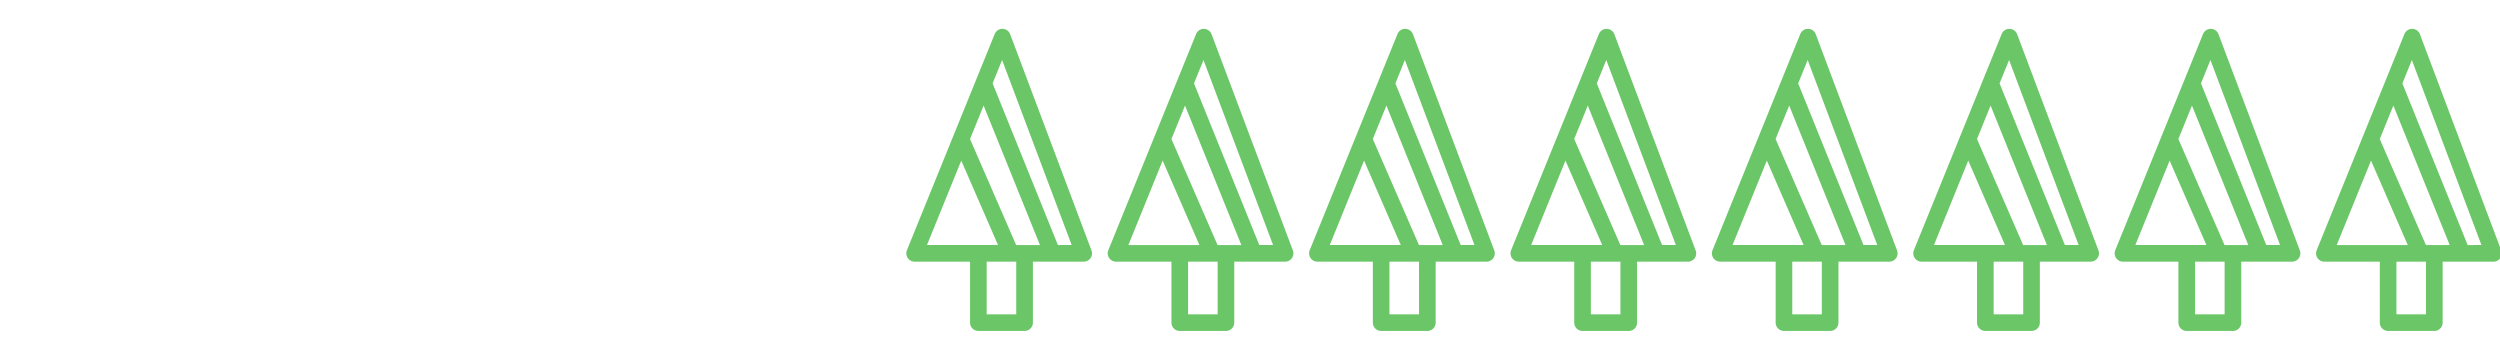 <svg xmlns="http://www.w3.org/2000/svg" xmlns:xlink="http://www.w3.org/1999/xlink" width="491" height="70" viewBox="0 0 491 70">
  <defs>
    <clipPath id="clip-path">
      <rect id="矩形_295" data-name="矩形 295" width="491" height="70" transform="translate(336 1085)" fill="#fff" stroke="#707070" stroke-width="1"/>
    </clipPath>
  </defs>
  <g id="蒙版组_42" data-name="蒙版组 42" transform="translate(-336 -1085)" clip-path="url(#clip-path)">
    <g id="组_206" data-name="组 206" transform="translate(514 1090.669)">
      <path id="路径_238" data-name="路径 238" d="M1059.931-2982.755l-15.966-42.458a1.632,1.632,0,0,0-1.508-1.059,1.624,1.624,0,0,0-1.534,1.019l-17.236,42.457a1.634,1.634,0,0,0,.157,1.527,1.635,1.635,0,0,0,1.356.721h10.886v11.974a1.633,1.633,0,0,0,1.633,1.633h9.073a1.633,1.633,0,0,0,1.633-1.633v-11.974h9.979a1.633,1.633,0,0,0,1.342-.7A1.632,1.632,0,0,0,1059.931-2982.755Zm-14.792-1.06-9.062-20.819,2.67-6.576,11.066,27.4Zm-10.782-16.583,7.22,16.583h-13.953Zm10.8,30.192h-5.805v-10.341h5.805Zm8.179-13.609-12.822-31.746,1.864-4.592,13.667,36.337Z" transform="translate(-746.69 3026.271)" fill="#6ac667"/>
      <path id="路径_239" data-name="路径 239" d="M1037.5-2982.755l-15.968-42.458a1.63,1.63,0,0,0-1.508-1.059,1.628,1.628,0,0,0-1.534,1.019l-17.236,42.457a1.63,1.63,0,0,0,.159,1.527,1.635,1.635,0,0,0,1.354.721h10.886v11.974a1.633,1.633,0,0,0,1.633,1.633h9.073a1.633,1.633,0,0,0,1.633-1.633v-11.974h9.979a1.631,1.631,0,0,0,1.342-.7A1.633,1.633,0,0,0,1037.5-2982.755Zm-14.792-1.06-9.062-20.819,2.67-6.576,11.064,27.4ZM1011.93-3000.4l7.218,16.583h-13.953Zm10.8,30.192h-5.805v-10.341h5.805Zm8.177-13.609-12.822-31.746,1.864-4.592,13.667,36.337Z" transform="translate(-763.814 3026.271)" fill="#6ac667"/>
      <path id="路径_240" data-name="路径 240" d="M1015.073-2982.755l-15.966-42.458a1.634,1.634,0,0,0-1.508-1.059,1.624,1.624,0,0,0-1.534,1.019L978.827-2982.8a1.635,1.635,0,0,0,.159,1.527,1.636,1.636,0,0,0,1.354.721h10.886v11.974a1.633,1.633,0,0,0,1.635,1.633h9.071a1.631,1.631,0,0,0,1.633-1.633v-11.974h9.979a1.636,1.636,0,0,0,1.344-.7A1.633,1.633,0,0,0,1015.073-2982.755Zm-14.792-1.06-9.062-20.819,2.67-6.576,11.066,27.4ZM989.5-3000.4l7.218,16.583H982.766Zm10.8,30.192h-5.805v-10.341h5.805Zm8.177-13.609-12.822-31.746,1.866-4.592,13.665,36.337Z" transform="translate(-780.938 3026.271)" fill="#6ac667"/>
      <path id="路径_241" data-name="路径 241" d="M992.643-2982.755l-15.966-42.458a1.632,1.632,0,0,0-1.508-1.059,1.624,1.624,0,0,0-1.534,1.019L956.4-2982.8a1.635,1.635,0,0,0,.159,1.527,1.636,1.636,0,0,0,1.354.721H968.8v11.974a1.632,1.632,0,0,0,1.633,1.633H979.5a1.633,1.633,0,0,0,1.635-1.633v-11.974h9.978a1.634,1.634,0,0,0,1.344-.7A1.634,1.634,0,0,0,992.643-2982.755Zm-14.792-1.06-9.062-20.819,2.67-6.576,11.066,27.4ZM967.069-3000.4l7.22,16.583H960.336Zm10.8,30.192h-5.805v-10.341h5.805Zm8.179-13.609-12.824-31.746,1.866-4.592,13.665,36.337Z" transform="translate(-798.062 3026.271)" fill="#6ac667"/>
      <path id="路径_242" data-name="路径 242" d="M970.212-2982.755l-15.966-42.458a1.632,1.632,0,0,0-1.508-1.059,1.624,1.624,0,0,0-1.534,1.019L933.968-2982.8a1.634,1.634,0,0,0,.157,1.527,1.636,1.636,0,0,0,1.356.721h10.886v11.974A1.633,1.633,0,0,0,948-2966.94h9.073a1.633,1.633,0,0,0,1.633-1.633v-11.974h9.98a1.633,1.633,0,0,0,1.342-.7A1.633,1.633,0,0,0,970.212-2982.755Zm-14.792-1.06-9.062-20.819,2.67-6.576,11.066,27.4ZM944.639-3000.4l7.22,16.583H937.906Zm10.8,30.192h-5.805v-10.341h5.805Zm8.179-13.609-12.822-31.746,1.864-4.592,13.667,36.337Z" transform="translate(-815.186 3026.271)" fill="#6ac667"/>
      <path id="路径_243" data-name="路径 243" d="M947.784-2982.755l-15.968-42.458a1.63,1.63,0,0,0-1.508-1.059,1.627,1.627,0,0,0-1.534,1.019L911.538-2982.8a1.63,1.63,0,0,0,.159,1.527,1.635,1.635,0,0,0,1.354.721h10.886v11.974a1.633,1.633,0,0,0,1.633,1.633h9.073a1.633,1.633,0,0,0,1.633-1.633v-11.974h9.979a1.631,1.631,0,0,0,1.342-.7A1.633,1.633,0,0,0,947.784-2982.755Zm-14.792-1.06-9.062-20.819,2.67-6.576,11.064,27.4ZM922.211-3000.4l7.218,16.583H915.476Zm10.8,30.192H927.2v-10.341h5.805Zm8.177-13.609-12.822-31.746,1.864-4.592,13.667,36.337Z" transform="translate(-832.31 3026.271)" fill="#6ac667"/>
      <path id="路径_244" data-name="路径 244" d="M925.354-2982.755l-15.966-42.458a1.634,1.634,0,0,0-1.508-1.059,1.624,1.624,0,0,0-1.534,1.019L889.108-2982.8a1.634,1.634,0,0,0,.159,1.527,1.635,1.635,0,0,0,1.354.721h10.886v11.974a1.633,1.633,0,0,0,1.635,1.633h9.071a1.632,1.632,0,0,0,1.633-1.633v-11.974h9.979a1.636,1.636,0,0,0,1.344-.7A1.633,1.633,0,0,0,925.354-2982.755Zm-14.792-1.06-9.062-20.819,2.67-6.576,11.066,27.4ZM899.78-3000.4,907-2983.814H893.047Zm10.8,30.192h-5.805v-10.341h5.805Zm8.177-13.609-12.822-31.746,1.866-4.592,13.665,36.337Z" transform="translate(-849.434 3026.271)" fill="#6ac667"/>
      <path id="路径_245" data-name="路径 245" d="M902.924-2982.755l-15.966-42.458a1.632,1.632,0,0,0-1.508-1.059,1.624,1.624,0,0,0-1.534,1.019L866.678-2982.8a1.635,1.635,0,0,0,.159,1.527,1.635,1.635,0,0,0,1.354.721h10.888v11.974a1.631,1.631,0,0,0,1.633,1.633h9.071a1.633,1.633,0,0,0,1.635-1.633v-11.974h9.978a1.634,1.634,0,0,0,1.344-.7A1.633,1.633,0,0,0,902.924-2982.755Zm-14.792-1.06-9.062-20.819,2.67-6.576,11.066,27.4ZM877.35-3000.4l7.219,16.583H870.617Zm10.8,30.192h-5.805v-10.341h5.805Zm8.179-13.609-12.822-31.746,1.864-4.592,13.665,36.337Z" transform="translate(-866.558 3026.271)" fill="#6ac667"/>
    </g>
  </g>
</svg>
